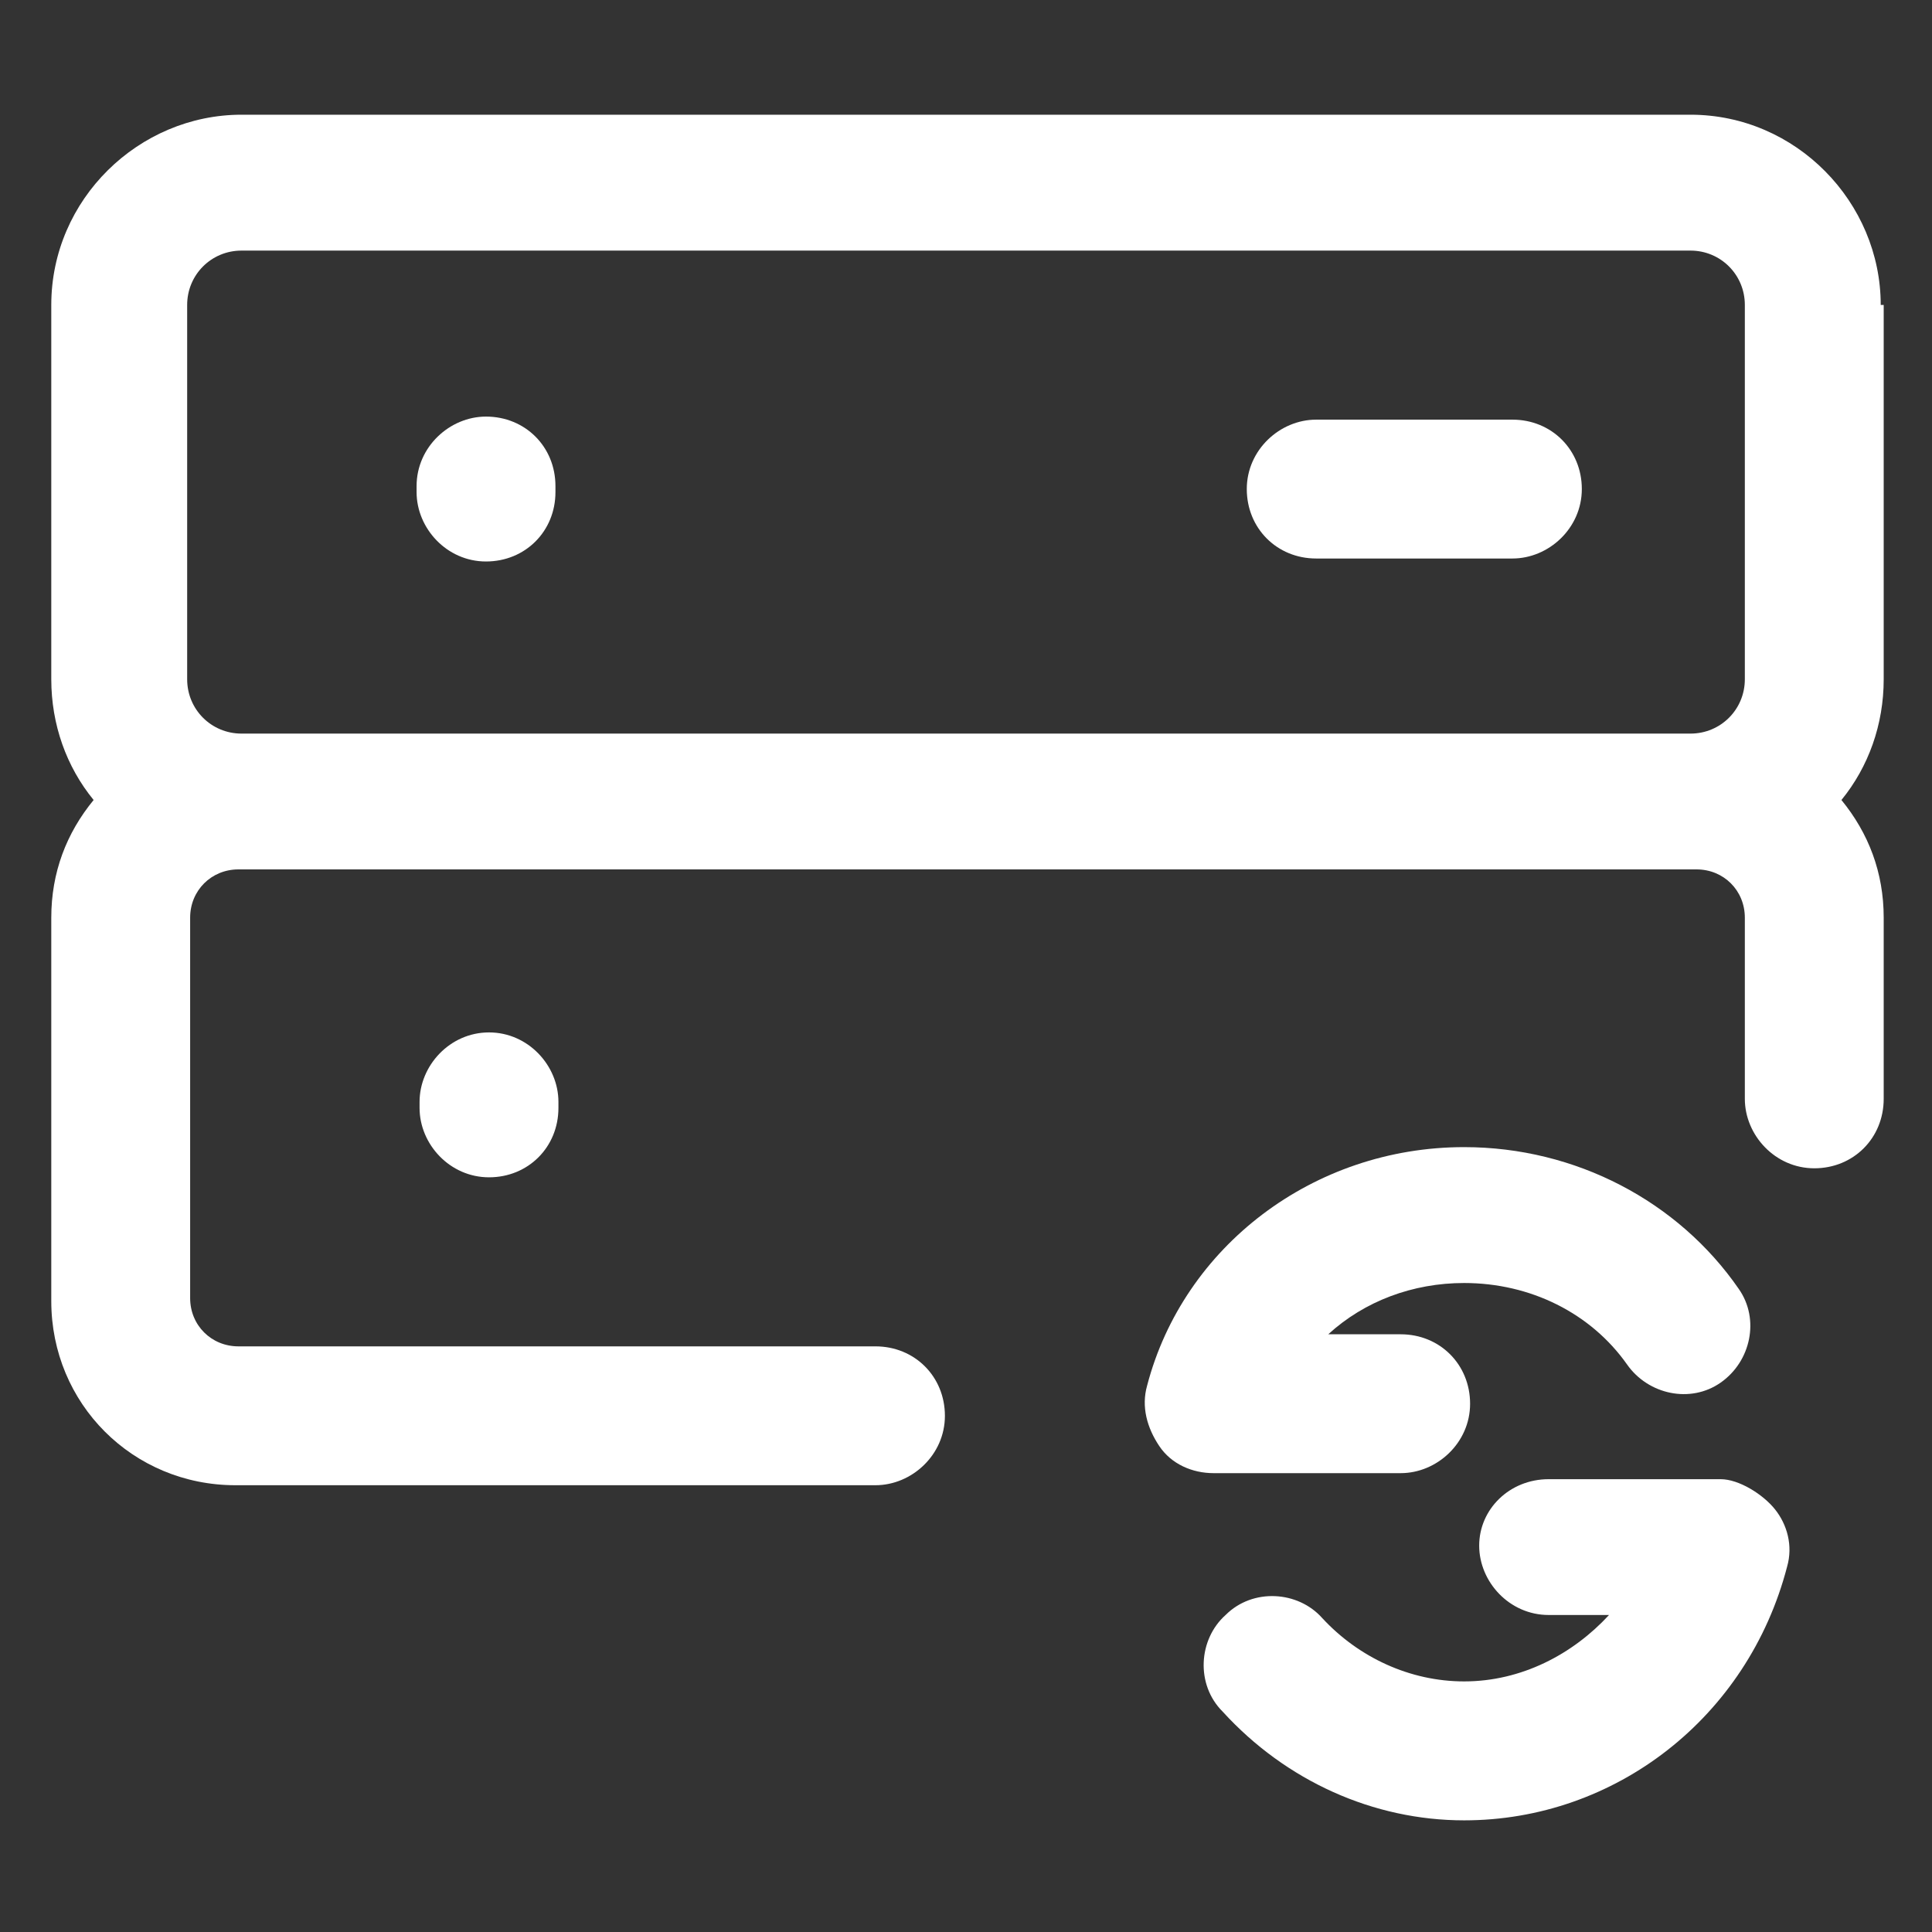 <svg xmlns="http://www.w3.org/2000/svg" width="24" height="24" viewBox="0 0 24 24" fill="none"><rect x="0" y="0" width="24" height="24" fill="#333333" stroke="none"/><path d="M17.4 18.3C17.85 18.3 18.262 17.925 18.262 17.438C18.262 16.95 17.887 16.575 17.4 16.575H16.5C16.95 16.163 17.55 15.938 18.188 15.938C19.012 15.938 19.762 16.312 20.212 16.95C20.475 17.325 21 17.438 21.375 17.175C21.75 16.913 21.863 16.387 21.6 16.012C20.85 14.925 19.575 14.25 18.188 14.25C16.312 14.25 14.7 15.488 14.25 17.212C14.175 17.475 14.25 17.738 14.4 17.962C14.55 18.188 14.812 18.3 15.075 18.3H17.4Z" fill="white"></path><path d="M21.375 18.375H19.238C18.75 18.375 18.375 18.75 18.375 19.2C18.375 19.65 18.75 20.062 19.238 20.062H19.988C19.538 20.55 18.9 20.887 18.188 20.887C17.512 20.887 16.875 20.587 16.425 20.1C16.125 19.762 15.562 19.725 15.225 20.062C14.887 20.363 14.85 20.925 15.188 21.262C15.975 22.125 17.062 22.613 18.188 22.613C20.062 22.613 21.712 21.337 22.2 19.462C22.275 19.2 22.2 18.938 22.05 18.75C21.9 18.562 21.6 18.375 21.375 18.375Z" fill="white"></path><path d="M23.363 3.788C23.363 2.513 22.312 1.425 21 1.425H3C1.725 1.425 0.637 2.475 0.637 3.788V8.438C0.637 9 0.825 9.525 1.163 9.938C0.825 10.35 0.637 10.838 0.637 11.4V16.163C0.637 17.438 1.65 18.45 2.925 18.45H10.875C11.325 18.45 11.738 18.075 11.738 17.588C11.738 17.1 11.363 16.725 10.875 16.725H2.962C2.625 16.725 2.362 16.463 2.362 16.125V11.4C2.362 11.062 2.625 10.8 2.962 10.8H21.075C21.413 10.8 21.675 11.062 21.675 11.4V13.65C21.675 14.1 22.05 14.513 22.538 14.513C23.025 14.513 23.4 14.138 23.4 13.65V11.4C23.4 10.838 23.212 10.35 22.875 9.938C23.212 9.525 23.4 9 23.4 8.438V3.788H23.363ZM3 9.113C2.625 9.113 2.325 8.813 2.325 8.438V3.788C2.325 3.413 2.625 3.113 3 3.113H21C21.375 3.113 21.675 3.413 21.675 3.788V8.438C21.675 8.813 21.375 9.113 21 9.113H3Z" fill="white"></path><path d="M6.037 5.175C5.588 5.175 5.175 5.55 5.175 6.038V6.113C5.175 6.563 5.55 6.975 6.037 6.975C6.525 6.975 6.9 6.6 6.9 6.113V6.038C6.9 5.55 6.525 5.175 6.037 5.175Z" fill="white"></path><path d="M18.788 5.213H16.35C15.9 5.213 15.488 5.588 15.488 6.075C15.488 6.563 15.863 6.938 16.35 6.938H18.788C19.238 6.938 19.65 6.563 19.65 6.075C19.65 5.588 19.275 5.213 18.788 5.213Z" fill="white"></path><path d="M5.212 13.688V13.763C5.212 14.213 5.587 14.625 6.075 14.625C6.562 14.625 6.937 14.25 6.937 13.763V13.688C6.937 13.238 6.562 12.825 6.075 12.825C5.587 12.825 5.212 13.238 5.212 13.688Z" fill="white"></path></svg>